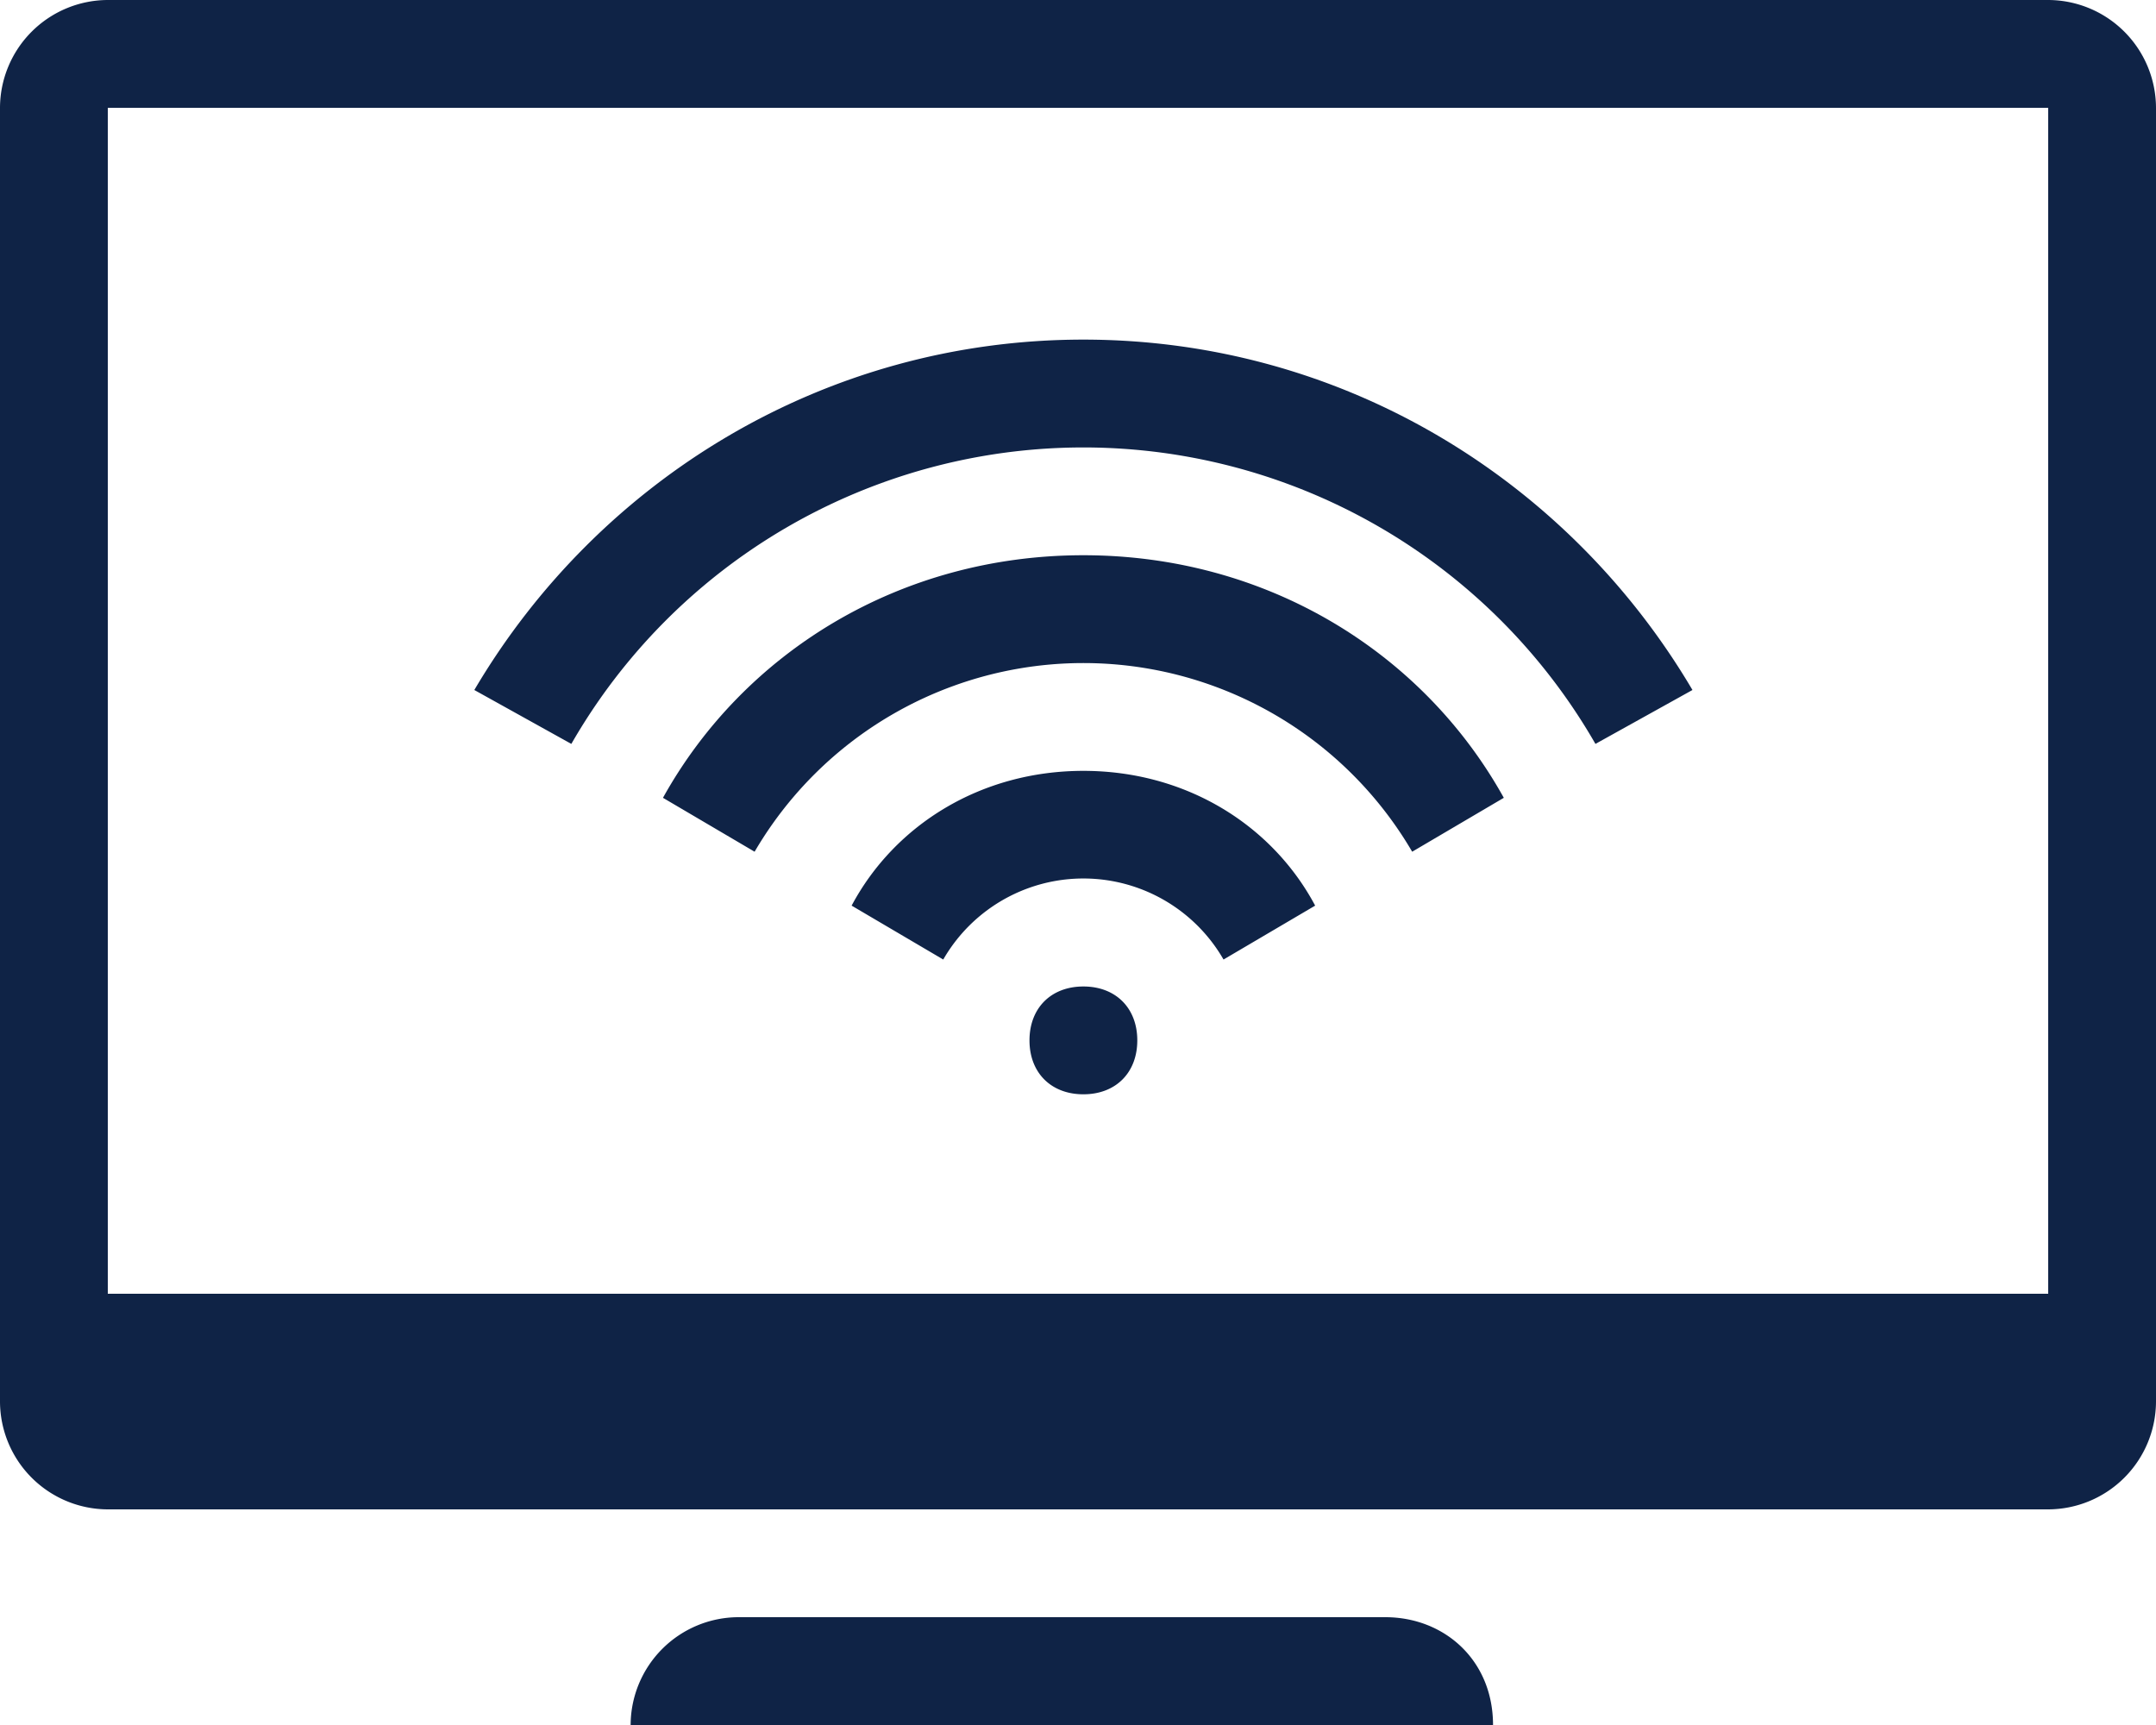 <?xml version="1.0" encoding="UTF-8"?> <svg xmlns="http://www.w3.org/2000/svg" viewBox="0 0 400 320"> <defs> <style>.cls-1{fill:#0f2346;}</style> </defs> <g id="Layer_2" data-name="Layer 2"> <g id="Layer_1-2" data-name="Layer 1"> <path class="cls-1" d="M88,128c23-39,65-65,113-65s90,26,113,65l-18,10a109.55,109.55,0,0,0-190,0Zm208,10,18-10M123,148c15-27,44-45,78-45s63,18,78,45l-17,10a70.66,70.66,0,0,0-122,0Zm35,20c8-15,24-25,43-25s35,10,43,25l-17,10a30,30,0,0,0-52,0Zm43,35c-6,0-10-4-10-10s4-10,10-10,10,4,10,10S207,203,201,203Zm199,57V20A20.06,20.06,0,0,0,380,0H20A20.06,20.06,0,0,0,0,20V260a20.06,20.06,0,0,0,20,20H380A20.06,20.06,0,0,0,400,260ZM380,20V240H20V20ZM257,300H137a20.06,20.06,0,0,0-20,20H277C277,308,268,300,257,300Z"></path> </g> </g> </svg> 